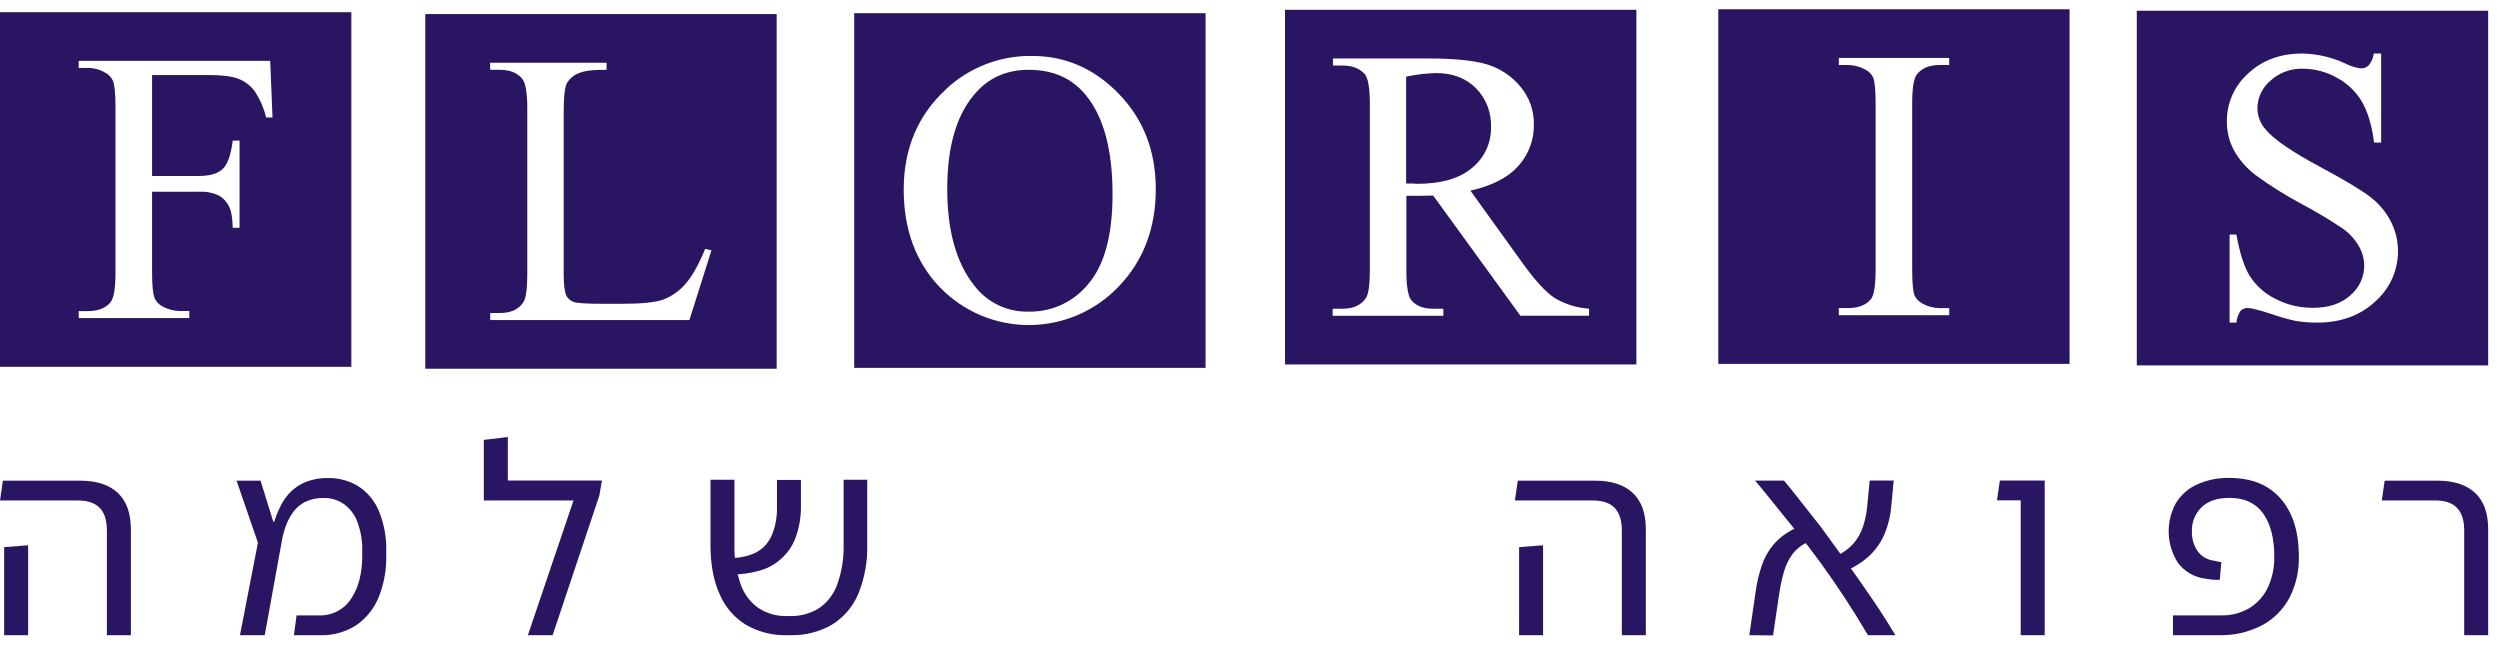 <svg width="134" height="35" viewBox="0 0 134 35" fill="none" xmlns="http://www.w3.org/2000/svg">
<g clip-path="url(#clip0_2_849)">
<path d="M0 19.662H18.832V0.654H0V19.662ZM4.218 16.675H4.698C5.271 16.675 5.684 16.511 5.937 16.182C6.105 15.963 6.19 15.442 6.19 14.616V5.711C6.19 5.013 6.143 4.55 6.05 4.322C5.965 4.134 5.818 3.982 5.633 3.892C5.35 3.726 5.027 3.639 4.698 3.641H4.218V3.262H14.482L14.607 6.296H14.261C14.144 5.791 13.936 5.312 13.646 4.882C13.425 4.586 13.126 4.358 12.781 4.224C12.444 4.089 11.905 4.022 11.188 4.022H8.152V9.432H10.665C11.247 9.432 11.67 9.306 11.936 9.054C12.201 8.803 12.381 8.297 12.474 7.537H12.84V12.21H12.474C12.466 11.671 12.394 11.278 12.258 11.03C12.135 10.793 11.944 10.598 11.71 10.469C11.382 10.323 11.024 10.258 10.665 10.278H8.152V14.611C8.152 15.31 8.198 15.769 8.29 15.989C8.38 16.18 8.531 16.336 8.72 16.43C9.007 16.588 9.328 16.67 9.655 16.67H10.148V17.049H4.221L4.218 16.675Z" fill="#2A1562"/>
<path d="M22.795 19.763H41.63V0.755H22.795V19.763ZM26.277 16.778H26.797C27.377 16.778 27.794 16.588 28.047 16.208C28.191 15.99 28.263 15.488 28.263 14.706V5.814C28.263 4.946 28.165 4.408 27.971 4.197C27.712 3.894 27.318 3.742 26.79 3.742H26.271V3.363H32.513V3.742C31.781 3.733 31.267 3.801 30.971 3.944C30.715 4.052 30.504 4.243 30.372 4.487C30.266 4.707 30.213 5.225 30.213 6.042V14.706C30.213 15.27 30.264 15.656 30.365 15.867C30.452 16.013 30.586 16.124 30.745 16.183C30.912 16.25 31.443 16.284 32.337 16.284H33.334C34.397 16.284 35.139 16.206 35.566 16.051C36.019 15.876 36.42 15.591 36.736 15.223C37.089 14.826 37.442 14.199 37.797 13.342L38.134 13.418L36.953 17.155H26.277V16.778Z" fill="#2A1562"/>
<path d="M55.145 16.703C55.761 16.714 56.372 16.583 56.93 16.32C57.488 16.057 57.978 15.669 58.362 15.186C59.209 14.175 59.632 12.583 59.632 10.412C59.632 8.051 59.164 6.292 58.228 5.133C57.488 4.206 56.461 3.742 55.145 3.742C53.907 3.742 52.918 4.201 52.175 5.12C51.24 6.256 50.772 7.923 50.772 10.122C50.772 12.37 51.257 14.1 52.226 15.312C52.567 15.759 53.01 16.118 53.517 16.36C54.025 16.602 54.583 16.72 55.145 16.703Z" fill="#2A1562"/>
<path d="M45.785 19.716H64.619V0.708H45.785V19.716ZM50.677 4.806C51.931 3.619 53.601 2.97 55.328 2.999C57.113 2.999 58.663 3.679 59.978 5.039C61.293 6.399 61.95 8.097 61.95 10.135C61.95 12.232 61.289 13.971 59.966 15.351C59.35 16.001 58.609 16.52 57.787 16.876C56.965 17.232 56.079 17.418 55.183 17.423C54.287 17.428 53.4 17.251 52.574 16.904C51.748 16.556 51.002 16.045 50.379 15.402C49.086 14.053 48.44 12.306 48.438 10.16C48.443 7.972 49.191 6.187 50.684 4.806H50.677Z" fill="#2A1562"/>
<path d="M75.931 9.854C77.246 9.854 78.237 9.567 78.907 8.994C79.229 8.732 79.488 8.401 79.663 8.025C79.839 7.648 79.926 7.237 79.919 6.822C79.934 6.436 79.87 6.051 79.731 5.69C79.592 5.329 79.38 5.001 79.109 4.725C78.57 4.186 77.855 3.916 76.962 3.917C76.426 3.934 75.893 3.997 75.369 4.106V9.838C75.495 9.838 75.607 9.838 75.706 9.838C75.806 9.838 75.872 9.854 75.931 9.854Z" fill="#2A1562"/>
<path d="M68.877 19.534H87.71V0.525H68.877V19.534ZM71.431 16.547H71.958C72.538 16.547 72.956 16.358 73.21 15.978C73.351 15.768 73.424 15.272 73.424 14.488V5.585C73.424 4.716 73.331 4.177 73.145 3.968C72.875 3.665 72.481 3.513 71.964 3.513H71.447V3.133H76.476C77.938 3.133 79.019 3.241 79.718 3.455C80.41 3.668 81.025 4.078 81.488 4.636C81.972 5.206 82.23 5.933 82.215 6.681C82.228 7.496 81.932 8.285 81.387 8.891C80.835 9.515 79.978 9.957 78.814 10.218L81.658 14.171C82.316 15.079 82.879 15.683 83.345 15.983C83.902 16.311 84.528 16.503 85.172 16.545V16.924H81.495L76.818 10.482C76.472 10.491 76.191 10.496 75.975 10.496C75.89 10.496 75.797 10.496 75.696 10.496C75.595 10.496 75.49 10.496 75.381 10.496V14.49C75.381 15.358 75.474 15.896 75.657 16.107C75.918 16.402 76.306 16.549 76.822 16.548H77.365V16.927H71.431V16.547Z" fill="#2A1562"/>
<path d="M92.101 19.502H110.929V0.497H92.101V19.502ZM98.561 16.513H99.053C99.616 16.513 100.029 16.349 100.292 16.021C100.452 15.802 100.533 15.28 100.533 14.454V5.555C100.533 4.857 100.491 4.394 100.406 4.165C100.321 3.978 100.174 3.827 99.99 3.735C99.704 3.573 99.382 3.487 99.053 3.484H98.561V3.105H104.476V3.484H103.969C103.413 3.484 103.004 3.653 102.743 3.99C102.577 4.198 102.493 4.719 102.493 5.555V14.456C102.493 15.155 102.535 15.614 102.62 15.834C102.709 16.025 102.861 16.181 103.05 16.275C103.332 16.432 103.65 16.514 103.973 16.515H104.479V16.894H98.561V16.513Z" fill="#2A1562"/>
<path d="M114.532 0.576V19.585H133.366V0.576H114.532ZM127.318 16.155C126.508 16.914 125.467 17.293 124.195 17.292C123.815 17.294 123.434 17.265 123.058 17.204C122.616 17.106 122.179 16.982 121.751 16.831C121.088 16.617 120.67 16.509 120.492 16.509C120.419 16.506 120.346 16.517 120.277 16.543C120.209 16.57 120.146 16.61 120.094 16.661C119.965 16.848 119.889 17.066 119.873 17.292H119.507V12.571H119.87C120.048 13.557 120.285 14.296 120.583 14.788C120.92 15.314 121.395 15.738 121.955 16.014C122.58 16.34 123.275 16.507 123.98 16.499C124.822 16.499 125.489 16.275 125.982 15.825C126.214 15.63 126.401 15.386 126.529 15.111C126.657 14.836 126.723 14.537 126.723 14.234C126.717 13.875 126.621 13.524 126.444 13.212C126.228 12.831 125.93 12.503 125.572 12.251C124.875 11.783 124.154 11.352 123.413 10.958C122.533 10.49 121.687 9.961 120.882 9.373C120.418 9.02 120.031 8.575 119.745 8.067C119.487 7.587 119.354 7.05 119.359 6.505C119.355 6.022 119.455 5.543 119.651 5.101C119.848 4.659 120.136 4.264 120.497 3.943C121.255 3.227 122.224 2.869 123.404 2.869C124.209 2.885 125.001 3.07 125.729 3.412C125.982 3.543 126.256 3.629 126.539 3.665C126.695 3.669 126.847 3.612 126.962 3.506C127.111 3.324 127.206 3.103 127.234 2.869H127.63V7.643H127.251C127.133 6.725 126.916 5.995 126.6 5.452C126.277 4.906 125.81 4.459 125.25 4.162C124.696 3.851 124.072 3.686 123.436 3.683C122.793 3.662 122.167 3.893 121.692 4.327C121.478 4.508 121.305 4.732 121.185 4.984C121.066 5.237 121.001 5.513 120.997 5.792C120.998 6.217 121.156 6.626 121.441 6.942C121.856 7.459 122.85 8.139 124.425 8.982C125.714 9.672 126.594 10.203 127.067 10.573C127.522 10.923 127.893 11.369 128.153 11.88C128.403 12.367 128.533 12.906 128.533 13.453C128.535 13.964 128.428 14.47 128.218 14.936C128.009 15.402 127.702 15.818 127.318 16.155Z" fill="#2A1562"/>
<path d="M86.93 34.046V28.432C86.93 27.892 86.802 27.489 86.546 27.223C86.289 26.958 85.9 26.826 85.378 26.826H81.199L81.353 25.763H85.476C86.376 25.763 87.058 25.985 87.524 26.428C87.99 26.87 88.22 27.525 88.216 28.39V34.046H86.93ZM81.424 34.046V29.326L82.709 29.228V34.046H81.424Z" fill="#2A1562"/>
<path d="M93.763 34.046L94.1 31.728C94.167 31.221 94.287 30.722 94.458 30.239C94.615 29.802 94.859 29.4 95.177 29.059C95.534 28.692 95.969 28.408 96.449 28.228L96.869 29.071C96.554 29.213 96.28 29.431 96.072 29.707C95.87 29.986 95.718 30.298 95.624 30.629C95.515 31.007 95.431 31.392 95.372 31.78L95.035 34.058L93.763 34.046ZM100.123 34.046C99.713 33.348 99.293 32.674 98.865 32.023C98.436 31.372 98.01 30.754 97.586 30.169C97.163 29.587 96.746 29.044 96.336 28.542C96.103 28.254 95.875 27.97 95.651 27.699C95.426 27.427 95.219 27.166 95.028 26.925C94.838 26.684 94.66 26.463 94.497 26.268C94.333 26.072 94.191 25.905 94.072 25.762H95.622C95.8 25.968 95.986 26.196 96.182 26.446C96.378 26.697 96.592 26.97 96.825 27.264C97.058 27.557 97.314 27.881 97.592 28.235C97.994 28.784 98.423 29.374 98.88 30.007C99.336 30.64 99.797 31.297 100.263 31.978C100.729 32.652 101.171 33.341 101.591 34.045L100.123 34.046ZM98.907 30.61L98.488 29.767C98.819 29.616 99.113 29.397 99.354 29.125C99.58 28.858 99.752 28.549 99.86 28.216C99.981 27.845 100.058 27.461 100.089 27.072L100.216 25.758H101.501L101.375 27.107C101.337 27.616 101.219 28.115 101.026 28.587C100.843 29.032 100.57 29.434 100.223 29.767C99.838 30.124 99.392 30.407 98.907 30.604V30.61Z" fill="#2A1562"/>
<path d="M107.038 26.819L107.192 25.757H109.149V26.819H107.038ZM108.31 34.046V25.757H109.596V34.046H108.31Z" fill="#2A1562"/>
<path d="M116.47 34.046V32.984H119.042C119.581 32.999 120.114 32.861 120.578 32.586C121.008 32.32 121.351 31.934 121.564 31.475C121.799 30.959 121.914 30.396 121.901 29.828C121.901 28.84 121.7 28.072 121.3 27.517C120.901 26.962 120.298 26.686 119.497 26.686C118.846 26.686 118.346 26.854 118.002 27.191C117.832 27.358 117.698 27.558 117.609 27.779C117.52 28.001 117.478 28.238 117.486 28.476C117.474 28.847 117.576 29.213 117.778 29.525C117.883 29.672 118.019 29.796 118.175 29.887C118.332 29.979 118.507 30.035 118.687 30.054L118.896 30.103C118.952 30.117 119.008 30.124 119.065 30.125L118.981 31.074C118.879 31.084 118.776 31.084 118.674 31.074C118.552 31.074 118.402 31.047 118.225 31.018C117.934 30.986 117.652 30.894 117.398 30.749C117.143 30.604 116.92 30.409 116.744 30.175C116.438 29.704 116.265 29.159 116.243 28.597C116.221 28.035 116.351 27.478 116.619 26.984C116.878 26.548 117.263 26.201 117.722 25.986C118.279 25.728 118.888 25.602 119.502 25.617C120.686 25.617 121.602 25.989 122.249 26.735C122.895 27.48 123.219 28.509 123.22 29.821C123.239 30.592 123.065 31.355 122.714 32.042C122.382 32.667 121.871 33.18 121.246 33.515C120.532 33.885 119.735 34.068 118.93 34.046H116.47Z" fill="#2A1562"/>
<path d="M132.081 34.046V28.432C132.081 27.892 131.952 27.489 131.696 27.223C131.44 26.958 131.055 26.826 130.542 26.826H127.664L127.818 25.763H130.626C131.526 25.763 132.209 25.985 132.675 26.428C133.14 26.87 133.371 27.525 133.366 28.39V34.046H132.081Z" fill="#2A1562"/>
<path d="M5.729 34.046V28.432C5.729 27.892 5.601 27.489 5.345 27.223C5.088 26.958 4.7 26.826 4.179 26.826H0L0.154 25.763H4.277C5.176 25.763 5.859 25.985 6.323 26.428C6.788 26.87 7.018 27.525 7.015 28.39V34.046H5.729ZM0.223 34.046V29.326L1.508 29.228V34.046H0.223Z" fill="#2A1562"/>
<path d="M12.862 34.046L13.825 29.088L12.68 25.763H13.965L14.65 27.97H14.693C14.792 27.669 14.913 27.374 15.055 27.09C15.194 26.813 15.378 26.56 15.6 26.343C15.838 26.116 16.118 25.938 16.425 25.819C16.791 25.682 17.18 25.616 17.571 25.623C18.147 25.61 18.715 25.763 19.207 26.064C19.695 26.383 20.076 26.84 20.304 27.377C20.591 28.078 20.727 28.833 20.702 29.59V29.786C20.719 30.554 20.579 31.317 20.29 32.028C20.043 32.631 19.625 33.148 19.087 33.515C18.511 33.884 17.836 34.069 17.152 34.046H15.754L15.894 32.984H17.097C17.435 32.998 17.772 32.923 18.073 32.768C18.375 32.612 18.631 32.381 18.816 32.097C19.216 31.511 19.416 30.738 19.416 29.779V29.584C19.436 29.024 19.343 28.466 19.143 27.943C18.998 27.563 18.742 27.235 18.409 27.001C18.095 26.793 17.725 26.685 17.348 26.692C17.005 26.682 16.665 26.754 16.356 26.901C16.094 27.034 15.868 27.228 15.698 27.468C15.529 27.709 15.395 27.972 15.3 28.25C15.202 28.534 15.129 28.826 15.084 29.123L14.19 34.046H12.862Z" fill="#2A1562"/>
<path d="M27.219 25.757H32.263L32.123 26.568L29.621 34.046H28.294L30.74 26.826H25.932V23.578L27.219 23.425V25.757Z" fill="#2A1562"/>
<path d="M42.205 34.046C41.424 34.071 40.651 33.877 39.975 33.486C39.349 33.097 38.858 32.524 38.571 31.846C38.244 31.125 38.081 30.238 38.082 29.186V25.715H39.367V29.179C39.347 29.903 39.459 30.624 39.696 31.308C39.872 31.826 40.207 32.276 40.653 32.593C41.11 32.888 41.646 33.037 42.19 33.02H42.33C42.887 33.038 43.437 32.89 43.909 32.593C44.36 32.28 44.7 31.833 44.88 31.315C45.121 30.634 45.236 29.915 45.218 29.192V25.715H46.483V29.179C46.509 30.09 46.345 30.996 46.001 31.839C45.715 32.519 45.224 33.093 44.595 33.48C43.917 33.872 43.142 34.068 42.358 34.046H42.205ZM39.032 30.792L38.934 29.897C39.46 29.943 39.989 29.855 40.471 29.639C40.868 29.445 41.182 29.116 41.358 28.71C41.561 28.231 41.658 27.713 41.645 27.193V25.726H42.93V27.11C42.938 27.643 42.858 28.174 42.692 28.68C42.549 29.129 42.297 29.537 41.96 29.867C41.623 30.197 41.21 30.439 40.757 30.573C40.197 30.737 39.614 30.809 39.032 30.786V30.792Z" fill="#2A1562"/>
</g>
<defs>
<clipPath id="clip0_2_849">
<rect width="133.366" height="33.546" fill="white" transform="translate(0 0.493)"/>
</clipPath>
</defs>
</svg>
